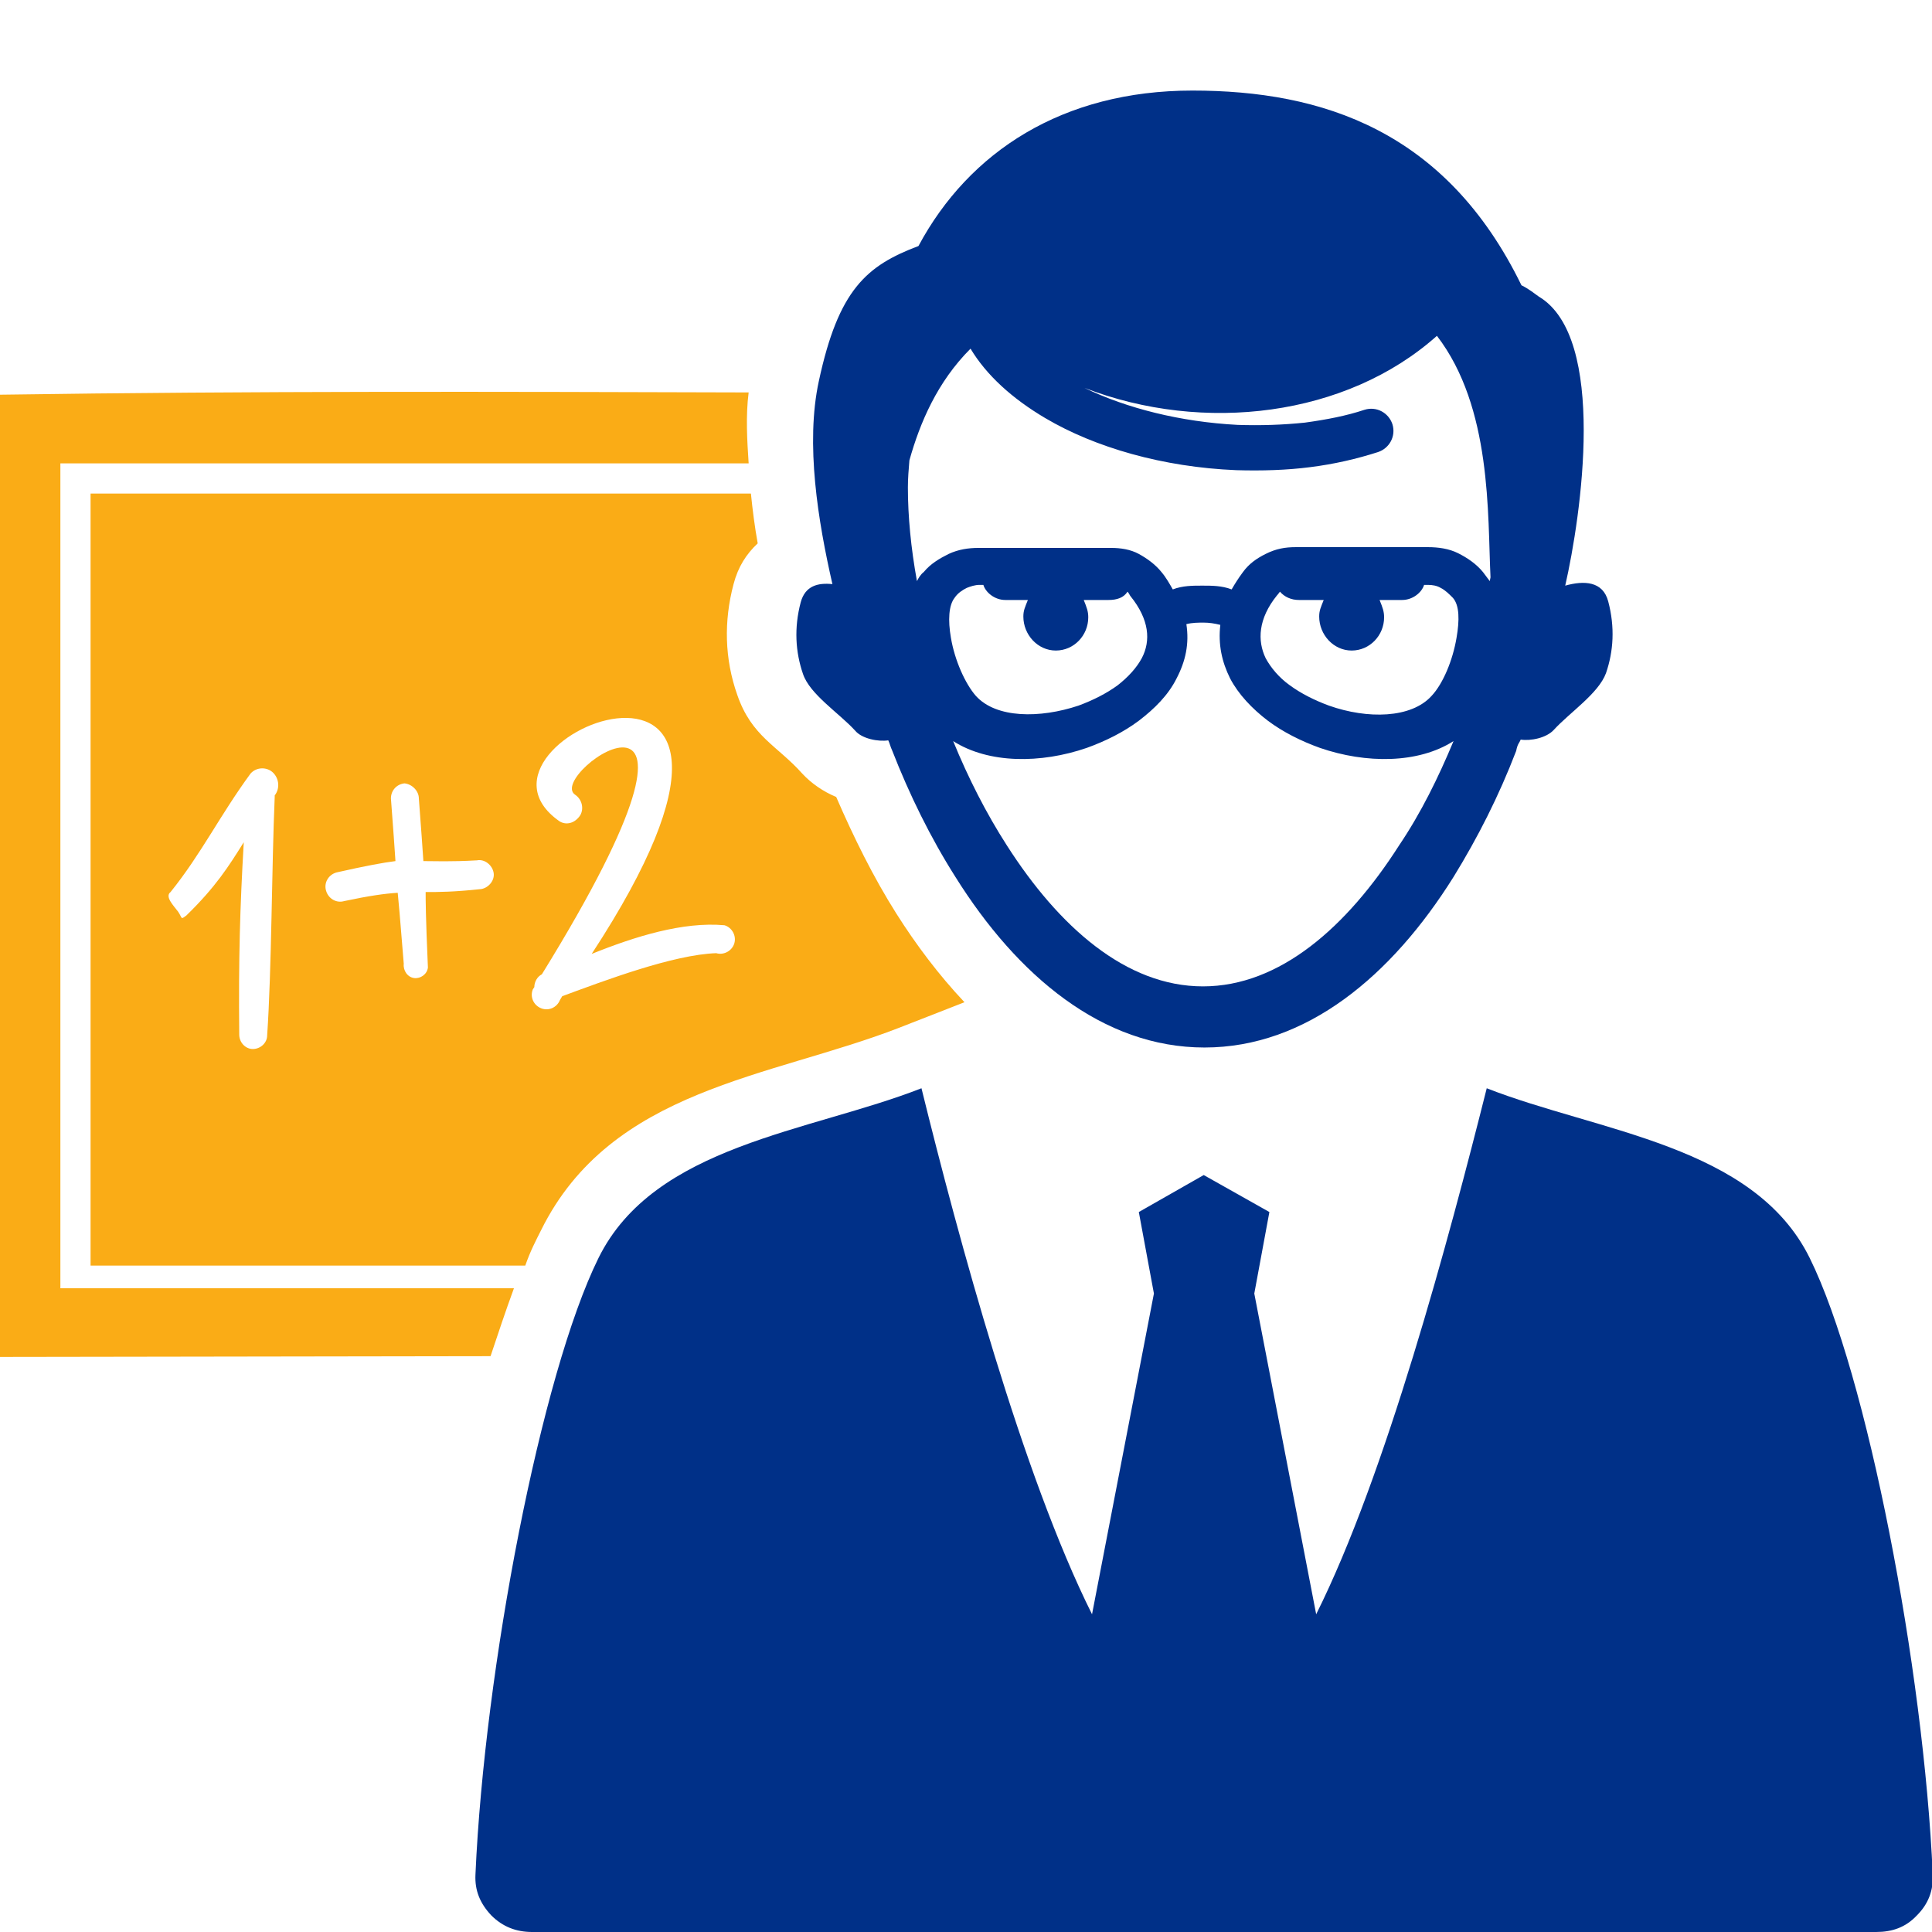 <?xml version="1.0" encoding="utf-8"?>
<!-- Generator: Adobe Illustrator 25.3.1, SVG Export Plug-In . SVG Version: 6.00 Build 0)  -->
<svg version="1.1" id="Layer_1" xmlns="http://www.w3.org/2000/svg" xmlns:xlink="http://www.w3.org/1999/xlink" x="0px" y="0px"
	 viewBox="0 0 256 256" style="enable-background:new 0 0 256 256;" xml:space="preserve">
<style type="text/css">
	.st0{fill-rule:evenodd;clip-rule:evenodd;fill:#FAAC16;}
	.st1{fill-rule:evenodd;clip-rule:evenodd;fill:#003088;}
</style>
<g>
	<path class="st0" d="M12,65.4v102.3h57.6c0.7-2,1.4-3.3,2.1-4.7c9.3-18.8,30.4-20.2,47.4-26.8l8.7-3.4c-3.4-3.6-6.4-7.6-9-11.7
		c-3.1-4.9-5.7-10.2-8-15.5c-1.7-0.7-3.3-1.8-4.5-3.1c-3.3-3.7-6.7-4.9-8.6-10.4c-1.7-4.8-1.8-9.8-0.5-14.7c0.6-2.3,1.7-4,3.2-5.4
		c-0.4-2.2-0.7-4.6-0.9-6.6L12,65.4L12,65.4z M0,179.8V52.3c33.9-0.5,65.5-0.4,99.2-0.3c-0.4,3.1-0.2,6.4,0,9.4H8v109.3h60.1
		c-1.1,3-2.1,6-3.1,9L0,179.8L0,179.8z M36.4,105.6c-0.4,9.3-0.4,22.8-1,31.6c0,1-0.9,1.8-1.9,1.8s-1.8-0.9-1.8-1.9
		c-0.1-10.2,0.1-16.8,0.6-25.5c-2,3.2-3.7,5.9-7.6,9.7c-0.8,0.6-0.5,0.4-1.1-0.5c-0.6-0.8-1.8-2-1-2.6c4.1-5.1,6.5-10.1,10.6-15.7
		c0.8-0.9,2.2-0.9,3-0.1s0.9,2.1,0.2,3C36.4,105.5,36.4,105.6,36.4,105.6L36.4,105.6z M74.1,108.8c-15.6-11,36.3-31.3,4.3,17.6
		c5.7-2.3,12.1-4.3,17.6-3.8c1,0.3,1.6,1.4,1.3,2.4c-0.3,1-1.4,1.6-2.4,1.3c-5.7,0.2-14.7,3.6-20.4,5.7l-0.3,0.5
		c-0.4,1-1.5,1.5-2.5,1.1s-1.5-1.5-1.1-2.5l0.2-0.3c0-0.7,0.4-1.4,1-1.7c28.1-45.5,0.3-26.6,4.4-23.8c0.9,0.6,1.2,1.8,0.7,2.7
		C76.2,109.1,75,109.4,74.1,108.8L74.1,108.8z M55.5,105.8c0.3,4.1,0.5,6.6,0.6,8.3c1.5,0,3.6,0.1,7.1-0.1c1-0.2,2,0.6,2.2,1.6
		s-0.6,2-1.6,2.2c-3.7,0.4-5.7,0.4-7.4,0.4c0,1,0,3.1,0.3,10c-0.1,0.9-1,1.5-1.8,1.4c-0.9-0.1-1.5-1-1.4-1.9
		c-0.5-6.3-0.7-8.4-0.8-9.4c-1.7,0.1-3.8,0.4-7.1,1.1c-1,0.3-2.1-0.3-2.4-1.4c-0.3-1,0.3-2.1,1.4-2.4c4-0.9,6.2-1.3,7.8-1.5
		c-0.1-1.7-0.3-4.2-0.6-8.3c0-1.1,0.8-1.9,1.8-2C54.6,103.9,55.5,104.8,55.5,105.8z"/>
	<path class="st1" d="M207.4,77.6c2.5-0.7,5-0.6,5.7,2.1c0.9,3.4,0.7,6.6-0.3,9.5c-1,2.7-4.8,5.2-6.9,7.5c-1,1.1-3.1,1.5-4.4,1.3
		c-0.2,0.5-0.4,0.5-0.6,1.5l0,0c-2.3,6-5.1,11.5-8.3,16.7c-8.2,13.1-19.5,22.6-33,22.6s-24.8-9.5-33-22.6
		c-3.3-5.2-6.1-10.9-8.4-16.8l0,0l0,0l0,0c-0.2-0.4-0.3-0.9-0.5-1.3c-1.3,0.2-3.5-0.2-4.4-1.3c-2.1-2.3-6-4.8-6.9-7.5
		c-1-2.9-1.2-6.1-0.3-9.5c0.6-2.2,2.3-2.6,4.2-2.4c-1.9-8.3-3.6-18.6-1.8-26.9c2.6-12.1,6.3-15.3,13.2-17.9
		C128.4,20.1,140.8,12,158,12s33.6,5.3,43.6,25.8l0,0c1,0.5,1.6,1,2.3,1.5C213,44.7,209.5,68.4,207.4,77.6L207.4,77.6z M130.3,77.5
		h-0.5c-0.6,0-1.2,0.2-1.7,0.4c-0.6,0.3-1.2,0.7-1.6,1.3c-0.8,1-0.9,3-0.5,5.3c0.5,3,1.9,6.1,3.3,7.7c2.7,3,8.5,3,13.6,1.3
		c1.9-0.7,3.7-1.6,5.2-2.7c1.4-1.1,2.5-2.3,3.2-3.6c1.2-2.3,1-5.1-1.5-8.2c-0.1-0.1-0.2-0.4-0.4-0.6c-0.5,0.8-1.4,1.1-2.5,1.1h-3.3
		c0.4,1,0.6,1.5,0.6,2.3c0,2.4-1.9,4.4-4.3,4.4c-2.4,0-4.3-2.1-4.3-4.5c0-0.8,0.2-1.2,0.6-2.2h-3C131.8,79.5,130.6,78.5,130.3,77.5
		L130.3,77.5z M189.2,77.5h-0.5c-0.3,1-1.5,2-2.9,2h-3c0.4,1,0.6,1.5,0.6,2.3c0,2.4-1.9,4.4-4.3,4.4c-2.4,0-4.3-2.1-4.3-4.5
		c0-0.8,0.2-1.2,0.6-2.2h-3.3c-1,0-1.9-0.4-2.5-1.1c-0.1,0.1-0.2,0.3-0.4,0.5c-2.5,3.1-2.6,6-1.5,8.3c0.7,1.3,1.8,2.6,3.2,3.6
		c1.5,1.1,3.3,2,5.2,2.7c5.1,1.8,10.9,1.7,13.6-1.3c1.5-1.6,2.8-4.7,3.3-7.7c0.4-2.3,0.4-4.3-0.5-5.3c-0.5-0.5-1-1-1.6-1.3
		C190.4,77.6,189.8,77.5,189.2,77.5L189.2,77.5z M192.6,98.2c-4.7,3-11.6,3-17.7,0.9c-2.5-0.9-4.9-2.1-6.9-3.6
		c-2.1-1.6-3.9-3.5-5-5.6c-1.1-2.2-1.6-4.5-1.3-7.1c-0.8-0.2-1.5-0.3-2.2-0.3l0,0c-0.7,0-1.5,0-2.3,0.2c0.4,2.6-0.1,4.9-1.3,7.2
		c-1.1,2.2-2.9,4-5,5.6c-2,1.5-4.4,2.7-6.9,3.6c-6.1,2.1-13,2.1-17.7-0.9c2,4.9,4.4,9.6,7.1,13.8c6.9,10.8,15.8,18.7,26,18.7
		s19.1-7.9,26-18.7C188.3,107.7,190.6,103,192.6,98.2L192.6,98.2z M171.7,72.5h17.5c1.4,0,2.8,0.2,4,0.8c1.2,0.6,2.4,1.4,3.3,2.5
		c0.3,0.4,0.6,0.8,0.9,1.2l0.1-0.5c-0.4-8.3,0.2-22.5-7.1-32c-12,10.7-30.9,13-46.7,6.9c5.6,2.7,12.7,4.5,20.3,4.9
		c3.1,0.1,6,0,8.9-0.3c2.9-0.4,5.5-0.9,7.9-1.7c1.6-0.5,3.2,0.4,3.7,1.9c0.5,1.6-0.4,3.2-1.9,3.7c-2.8,0.9-5.8,1.6-9,2
		c-3.1,0.4-6.4,0.5-9.8,0.4c-9.7-0.4-18.7-3-25.3-6.9c-4.4-2.6-7.8-5.7-9.9-9.2c-4.4,4.4-6.7,9.8-8.1,14.8c-0.1,1.2-0.2,2.4-0.2,3.6
		c0,3.8,0.4,8,1.2,12.4c0.2-0.4,0.5-0.9,0.9-1.2c0.9-1.1,2.1-1.8,3.3-2.4c1.3-0.6,2.6-0.8,4-0.8h17.5c1.3,0,2.6,0.2,3.7,0.8
		c1.1,0.6,2.2,1.4,3,2.4c0.6,0.7,1.1,1.6,1.5,2.3c1.3-0.5,2.6-0.5,3.9-0.5l0,0c1.3,0,2.6,0,3.9,0.5c0.4-0.7,0.9-1.5,1.5-2.3
		c0.8-1.1,1.8-1.8,3-2.4C169.1,72.7,170.3,72.5,171.7,72.5L171.7,72.5z M159.5,155.7l-8.6,4.9l2,10.8l-8.2,42.5
		c-9.2-18.4-17.7-49.8-22.6-69.7c-14.8,5.8-35.4,7.5-42.8,22.5c-7.6,15.4-15.1,54.4-16.3,81.7c-0.1,2.1,0.6,3.8,2.1,5.4
		c1.5,1.5,3.3,2.2,5.4,2.2h178.1c2.1,0,3.9-0.6,5.4-2.2c1.5-1.5,2.2-3.3,2.1-5.4c-1.2-27.3-8.7-66.3-16.3-81.7
		c-7.4-15-28-16.7-42.8-22.5c-5,19.9-13.4,51.3-22.6,69.7l-8.2-42.5l2-10.8L159.5,155.7z"/>
</g>
</svg>

